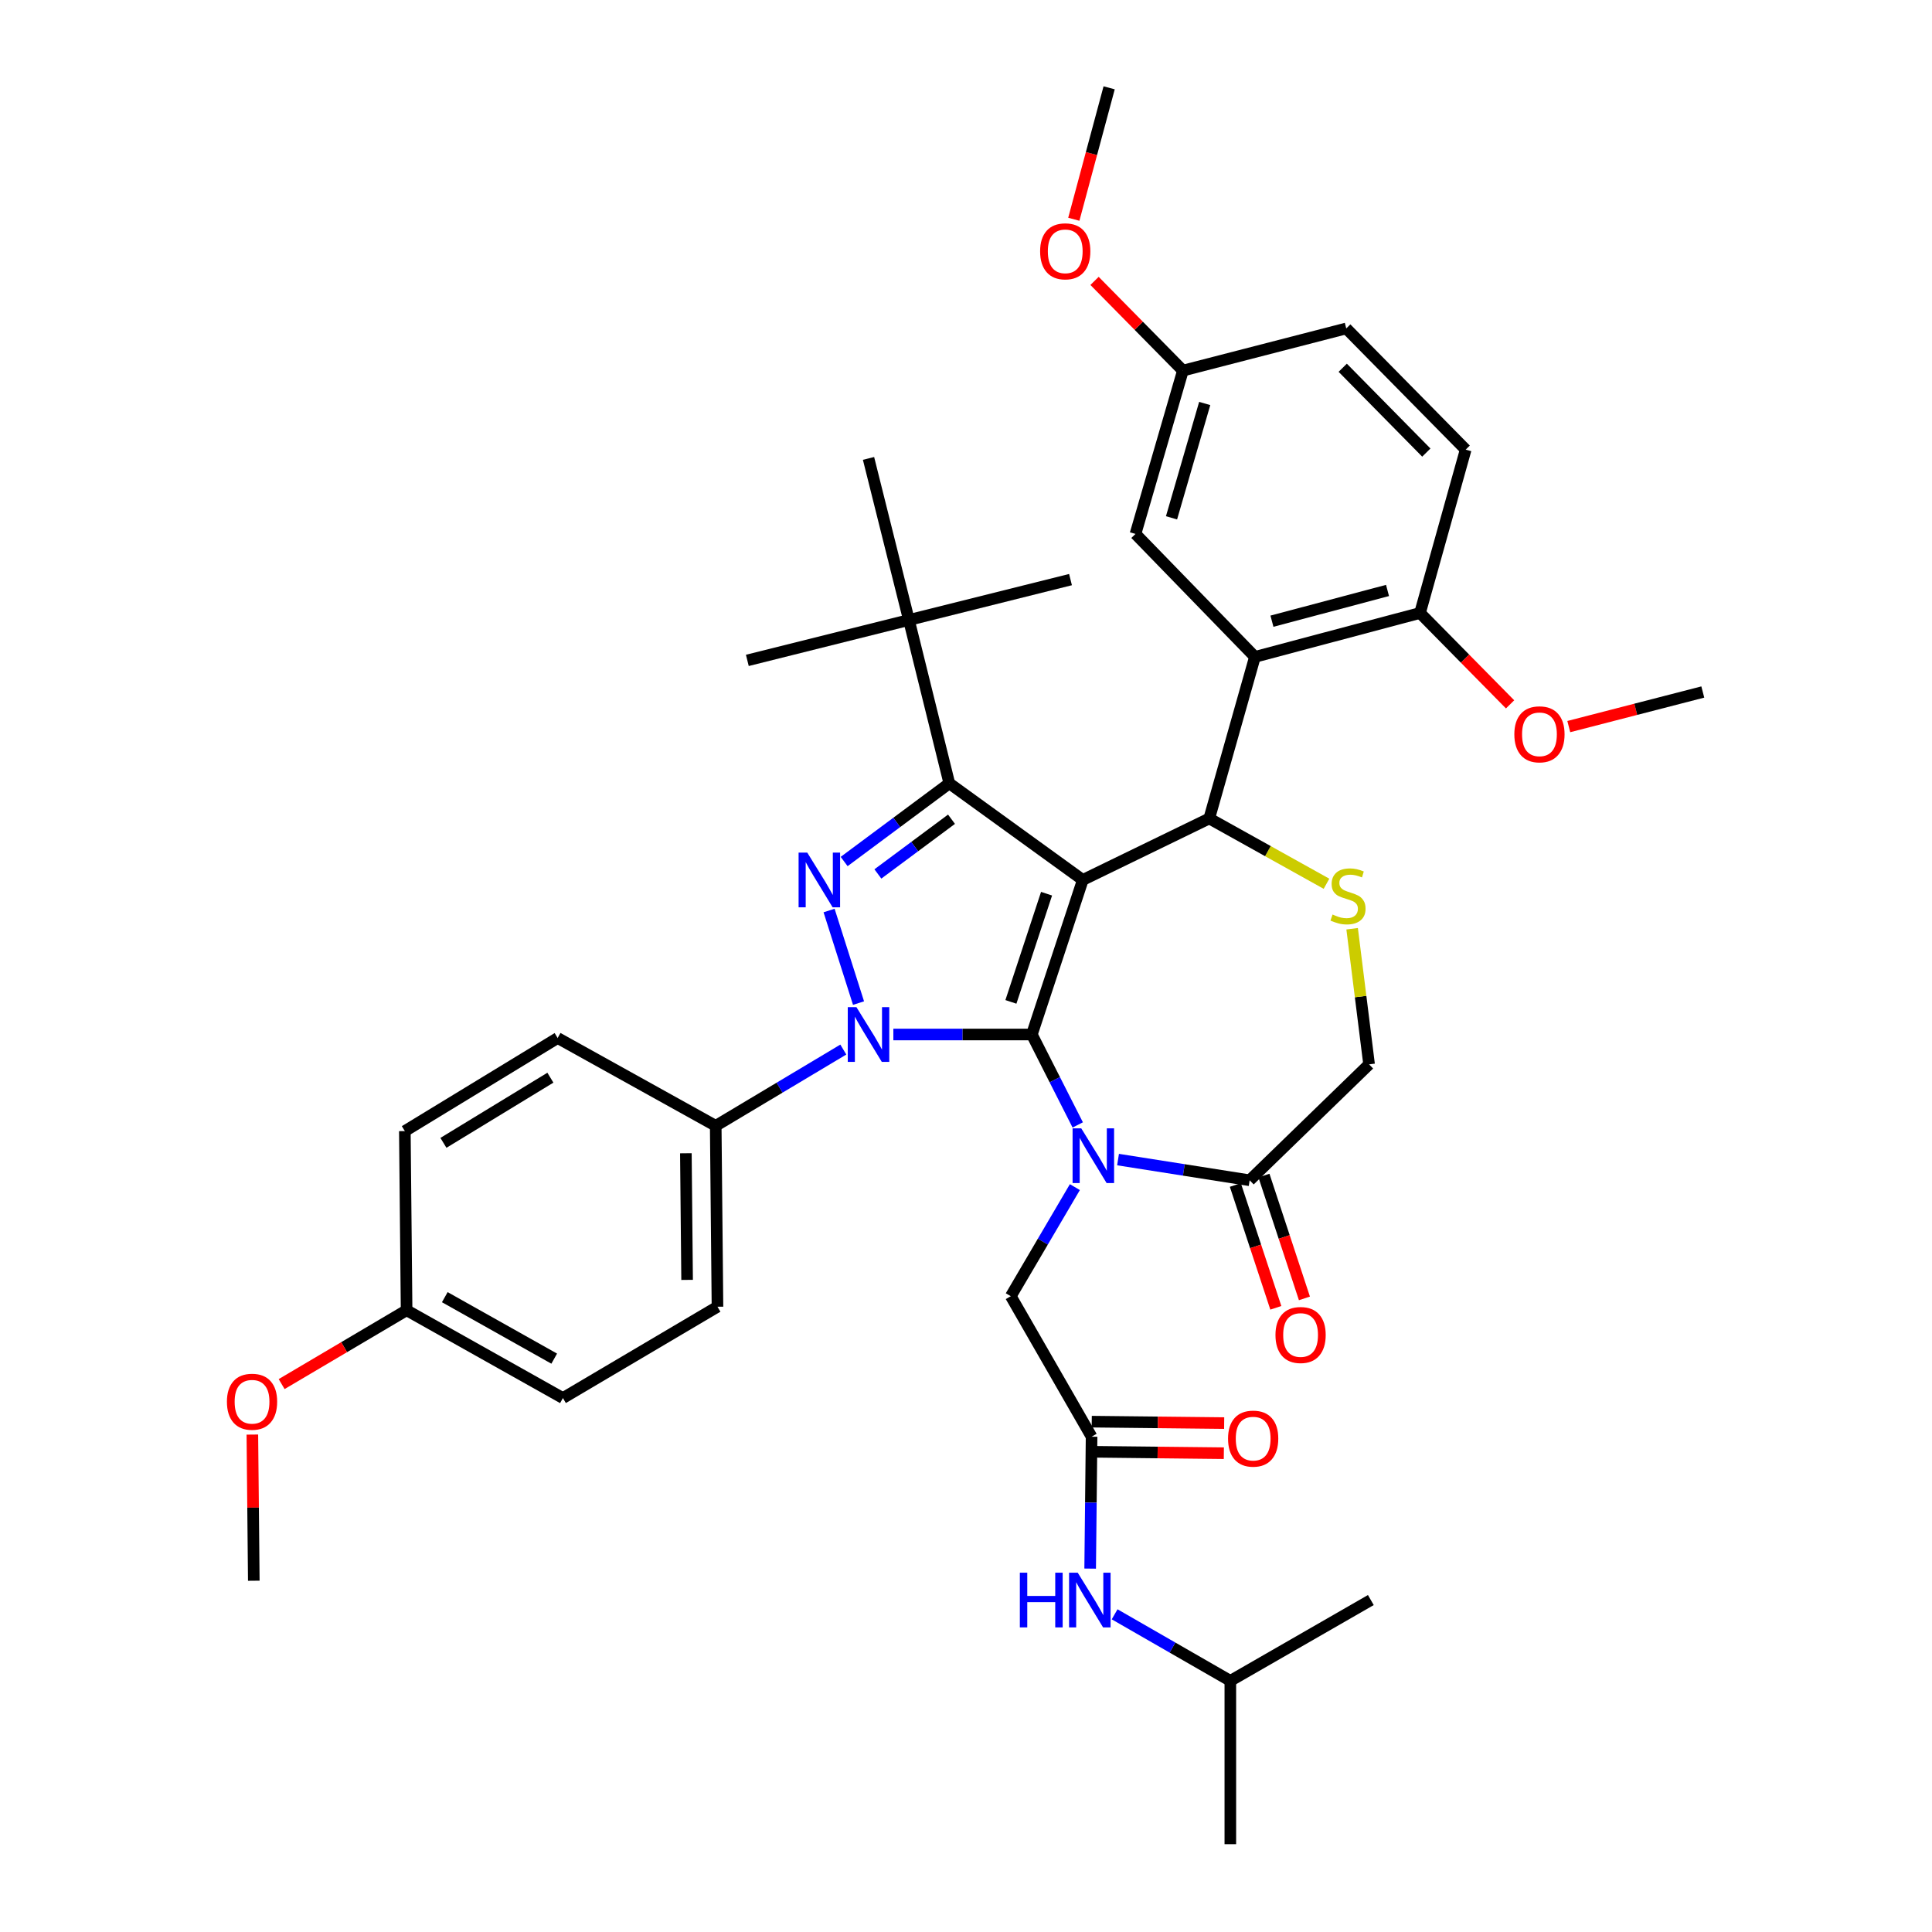 <?xml version='1.0' encoding='iso-8859-1'?>
<svg version='1.1' baseProfile='full'
              xmlns='http://www.w3.org/2000/svg'
                      xmlns:rdkit='http://www.rdkit.org/xml'
                      xmlns:xlink='http://www.w3.org/1999/xlink'
                  xml:space='preserve'
width='1000px' height='1000px' viewBox='0 0 1000 1000'>
<!-- END OF HEADER -->
<rect style='opacity:1.0;fill:#FFFFFF;stroke:none' width='1000' height='1000' x='0' y='0'> </rect>
<path class='bond-0' d='M 436.502,543.251 L 403.478,562.989' style='fill:none;fill-rule:evenodd;stroke:#0000FF;stroke-width:6px;stroke-linecap:butt;stroke-linejoin:miter;stroke-opacity:1' />
<path class='bond-0' d='M 403.478,562.989 L 370.455,582.727' style='fill:none;fill-rule:evenodd;stroke:#000000;stroke-width:6px;stroke-linecap:butt;stroke-linejoin:miter;stroke-opacity:1' />
<path class='bond-1' d='M 462.399,535.455 L 498.245,535.455' style='fill:none;fill-rule:evenodd;stroke:#0000FF;stroke-width:6px;stroke-linecap:butt;stroke-linejoin:miter;stroke-opacity:1' />
<path class='bond-1' d='M 498.245,535.455 L 534.091,535.455' style='fill:none;fill-rule:evenodd;stroke:#000000;stroke-width:6px;stroke-linecap:butt;stroke-linejoin:miter;stroke-opacity:1' />
<path class='bond-2' d='M 444.372,519.196 L 429.128,471.287' style='fill:none;fill-rule:evenodd;stroke:#0000FF;stroke-width:6px;stroke-linecap:butt;stroke-linejoin:miter;stroke-opacity:1' />
<path class='bond-3' d='M 491.364,405.455 L 470.455,320.909' style='fill:none;fill-rule:evenodd;stroke:#000000;stroke-width:6px;stroke-linecap:butt;stroke-linejoin:miter;stroke-opacity:1' />
<path class='bond-4' d='M 491.364,405.455 L 560.455,455.455' style='fill:none;fill-rule:evenodd;stroke:#000000;stroke-width:6px;stroke-linecap:butt;stroke-linejoin:miter;stroke-opacity:1' />
<path class='bond-5' d='M 491.364,405.455 L 464.145,425.685' style='fill:none;fill-rule:evenodd;stroke:#000000;stroke-width:6px;stroke-linecap:butt;stroke-linejoin:miter;stroke-opacity:1' />
<path class='bond-5' d='M 464.145,425.685 L 436.926,445.915' style='fill:none;fill-rule:evenodd;stroke:#0000FF;stroke-width:6px;stroke-linecap:butt;stroke-linejoin:miter;stroke-opacity:1' />
<path class='bond-5' d='M 492.495,424.032 L 473.441,438.193' style='fill:none;fill-rule:evenodd;stroke:#000000;stroke-width:6px;stroke-linecap:butt;stroke-linejoin:miter;stroke-opacity:1' />
<path class='bond-5' d='M 473.441,438.193 L 454.388,452.354' style='fill:none;fill-rule:evenodd;stroke:#0000FF;stroke-width:6px;stroke-linecap:butt;stroke-linejoin:miter;stroke-opacity:1' />
<path class='bond-6' d='M 636.818,870 L 709.545,828.182' style='fill:none;fill-rule:evenodd;stroke:#000000;stroke-width:6px;stroke-linecap:butt;stroke-linejoin:miter;stroke-opacity:1' />
<path class='bond-7' d='M 636.818,870 L 636.818,954.545' style='fill:none;fill-rule:evenodd;stroke:#000000;stroke-width:6px;stroke-linecap:butt;stroke-linejoin:miter;stroke-opacity:1' />
<path class='bond-8' d='M 636.818,870 L 606.873,852.782' style='fill:none;fill-rule:evenodd;stroke:#000000;stroke-width:6px;stroke-linecap:butt;stroke-linejoin:miter;stroke-opacity:1' />
<path class='bond-8' d='M 606.873,852.782 L 576.928,835.563' style='fill:none;fill-rule:evenodd;stroke:#0000FF;stroke-width:6px;stroke-linecap:butt;stroke-linejoin:miter;stroke-opacity:1' />
<path class='bond-9' d='M 560.455,455.455 L 534.091,535.455' style='fill:none;fill-rule:evenodd;stroke:#000000;stroke-width:6px;stroke-linecap:butt;stroke-linejoin:miter;stroke-opacity:1' />
<path class='bond-9' d='M 541.699,462.577 L 523.244,518.577' style='fill:none;fill-rule:evenodd;stroke:#000000;stroke-width:6px;stroke-linecap:butt;stroke-linejoin:miter;stroke-opacity:1' />
<path class='bond-10' d='M 560.455,455.455 L 625.909,423.636' style='fill:none;fill-rule:evenodd;stroke:#000000;stroke-width:6px;stroke-linecap:butt;stroke-linejoin:miter;stroke-opacity:1' />
<path class='bond-11' d='M 534.091,535.455 L 545.963,558.859' style='fill:none;fill-rule:evenodd;stroke:#000000;stroke-width:6px;stroke-linecap:butt;stroke-linejoin:miter;stroke-opacity:1' />
<path class='bond-11' d='M 545.963,558.859 L 557.835,582.263' style='fill:none;fill-rule:evenodd;stroke:#0000FF;stroke-width:6px;stroke-linecap:butt;stroke-linejoin:miter;stroke-opacity:1' />
<path class='bond-12' d='M 578.697,600.193 L 612.757,605.551' style='fill:none;fill-rule:evenodd;stroke:#0000FF;stroke-width:6px;stroke-linecap:butt;stroke-linejoin:miter;stroke-opacity:1' />
<path class='bond-12' d='M 612.757,605.551 L 646.818,610.909' style='fill:none;fill-rule:evenodd;stroke:#000000;stroke-width:6px;stroke-linecap:butt;stroke-linejoin:miter;stroke-opacity:1' />
<path class='bond-13' d='M 556.351,614.451 L 539.767,642.68' style='fill:none;fill-rule:evenodd;stroke:#0000FF;stroke-width:6px;stroke-linecap:butt;stroke-linejoin:miter;stroke-opacity:1' />
<path class='bond-13' d='M 539.767,642.68 L 523.182,670.909' style='fill:none;fill-rule:evenodd;stroke:#000000;stroke-width:6px;stroke-linecap:butt;stroke-linejoin:miter;stroke-opacity:1' />
<path class='bond-14' d='M 646.818,610.909 L 708.636,550.909' style='fill:none;fill-rule:evenodd;stroke:#000000;stroke-width:6px;stroke-linecap:butt;stroke-linejoin:miter;stroke-opacity:1' />
<path class='bond-15' d='M 639.417,613.348 L 649.893,645.135' style='fill:none;fill-rule:evenodd;stroke:#000000;stroke-width:6px;stroke-linecap:butt;stroke-linejoin:miter;stroke-opacity:1' />
<path class='bond-15' d='M 649.893,645.135 L 660.368,676.922' style='fill:none;fill-rule:evenodd;stroke:#FF0000;stroke-width:6px;stroke-linecap:butt;stroke-linejoin:miter;stroke-opacity:1' />
<path class='bond-15' d='M 654.219,608.47 L 664.694,640.257' style='fill:none;fill-rule:evenodd;stroke:#000000;stroke-width:6px;stroke-linecap:butt;stroke-linejoin:miter;stroke-opacity:1' />
<path class='bond-15' d='M 664.694,640.257 L 675.169,672.044' style='fill:none;fill-rule:evenodd;stroke:#FF0000;stroke-width:6px;stroke-linecap:butt;stroke-linejoin:miter;stroke-opacity:1' />
<path class='bond-16' d='M 708.636,550.909 L 704.249,515.812' style='fill:none;fill-rule:evenodd;stroke:#000000;stroke-width:6px;stroke-linecap:butt;stroke-linejoin:miter;stroke-opacity:1' />
<path class='bond-16' d='M 704.249,515.812 L 699.862,480.715' style='fill:none;fill-rule:evenodd;stroke:#CCCC00;stroke-width:6px;stroke-linecap:butt;stroke-linejoin:miter;stroke-opacity:1' />
<path class='bond-17' d='M 686.592,457.435 L 656.251,440.535' style='fill:none;fill-rule:evenodd;stroke:#CCCC00;stroke-width:6px;stroke-linecap:butt;stroke-linejoin:miter;stroke-opacity:1' />
<path class='bond-17' d='M 656.251,440.535 L 625.909,423.636' style='fill:none;fill-rule:evenodd;stroke:#000000;stroke-width:6px;stroke-linecap:butt;stroke-linejoin:miter;stroke-opacity:1' />
<path class='bond-18' d='M 625.909,423.636 L 649.545,340' style='fill:none;fill-rule:evenodd;stroke:#000000;stroke-width:6px;stroke-linecap:butt;stroke-linejoin:miter;stroke-opacity:1' />
<path class='bond-19' d='M 523.182,670.909 L 565,743.636' style='fill:none;fill-rule:evenodd;stroke:#000000;stroke-width:6px;stroke-linecap:butt;stroke-linejoin:miter;stroke-opacity:1' />
<path class='bond-20' d='M 564.915,751.428 L 599.188,751.801' style='fill:none;fill-rule:evenodd;stroke:#000000;stroke-width:6px;stroke-linecap:butt;stroke-linejoin:miter;stroke-opacity:1' />
<path class='bond-20' d='M 599.188,751.801 L 633.461,752.173' style='fill:none;fill-rule:evenodd;stroke:#FF0000;stroke-width:6px;stroke-linecap:butt;stroke-linejoin:miter;stroke-opacity:1' />
<path class='bond-20' d='M 565.085,735.845 L 599.357,736.217' style='fill:none;fill-rule:evenodd;stroke:#000000;stroke-width:6px;stroke-linecap:butt;stroke-linejoin:miter;stroke-opacity:1' />
<path class='bond-20' d='M 599.357,736.217 L 633.63,736.59' style='fill:none;fill-rule:evenodd;stroke:#FF0000;stroke-width:6px;stroke-linecap:butt;stroke-linejoin:miter;stroke-opacity:1' />
<path class='bond-21' d='M 565,743.636 L 564.633,777.772' style='fill:none;fill-rule:evenodd;stroke:#000000;stroke-width:6px;stroke-linecap:butt;stroke-linejoin:miter;stroke-opacity:1' />
<path class='bond-21' d='M 564.633,777.772 L 564.266,811.908' style='fill:none;fill-rule:evenodd;stroke:#0000FF;stroke-width:6px;stroke-linecap:butt;stroke-linejoin:miter;stroke-opacity:1' />
<path class='bond-22' d='M 649.545,340 L 735,317.273' style='fill:none;fill-rule:evenodd;stroke:#000000;stroke-width:6px;stroke-linecap:butt;stroke-linejoin:miter;stroke-opacity:1' />
<path class='bond-22' d='M 658.358,321.53 L 718.176,305.621' style='fill:none;fill-rule:evenodd;stroke:#000000;stroke-width:6px;stroke-linecap:butt;stroke-linejoin:miter;stroke-opacity:1' />
<path class='bond-23' d='M 649.545,340 L 587.727,276.364' style='fill:none;fill-rule:evenodd;stroke:#000000;stroke-width:6px;stroke-linecap:butt;stroke-linejoin:miter;stroke-opacity:1' />
<path class='bond-24' d='M 735,317.273 L 758.636,232.727' style='fill:none;fill-rule:evenodd;stroke:#000000;stroke-width:6px;stroke-linecap:butt;stroke-linejoin:miter;stroke-opacity:1' />
<path class='bond-25' d='M 735,317.273 L 758.308,340.924' style='fill:none;fill-rule:evenodd;stroke:#000000;stroke-width:6px;stroke-linecap:butt;stroke-linejoin:miter;stroke-opacity:1' />
<path class='bond-25' d='M 758.308,340.924 L 781.616,364.575' style='fill:none;fill-rule:evenodd;stroke:#FF0000;stroke-width:6px;stroke-linecap:butt;stroke-linejoin:miter;stroke-opacity:1' />
<path class='bond-26' d='M 587.727,276.364 L 612.273,191.818' style='fill:none;fill-rule:evenodd;stroke:#000000;stroke-width:6px;stroke-linecap:butt;stroke-linejoin:miter;stroke-opacity:1' />
<path class='bond-26' d='M 606.376,268.027 L 623.557,208.845' style='fill:none;fill-rule:evenodd;stroke:#000000;stroke-width:6px;stroke-linecap:butt;stroke-linejoin:miter;stroke-opacity:1' />
<path class='bond-27' d='M 370.455,582.727 L 371.364,676.364' style='fill:none;fill-rule:evenodd;stroke:#000000;stroke-width:6px;stroke-linecap:butt;stroke-linejoin:miter;stroke-opacity:1' />
<path class='bond-27' d='M 355.007,596.924 L 355.644,662.469' style='fill:none;fill-rule:evenodd;stroke:#000000;stroke-width:6px;stroke-linecap:butt;stroke-linejoin:miter;stroke-opacity:1' />
<path class='bond-28' d='M 370.455,582.727 L 288.636,537.273' style='fill:none;fill-rule:evenodd;stroke:#000000;stroke-width:6px;stroke-linecap:butt;stroke-linejoin:miter;stroke-opacity:1' />
<path class='bond-29' d='M 210.455,678.182 L 291.364,723.636' style='fill:none;fill-rule:evenodd;stroke:#000000;stroke-width:6px;stroke-linecap:butt;stroke-linejoin:miter;stroke-opacity:1' />
<path class='bond-29' d='M 230.224,671.413 L 286.86,703.231' style='fill:none;fill-rule:evenodd;stroke:#000000;stroke-width:6px;stroke-linecap:butt;stroke-linejoin:miter;stroke-opacity:1' />
<path class='bond-30' d='M 210.455,678.182 L 178.116,697.291' style='fill:none;fill-rule:evenodd;stroke:#000000;stroke-width:6px;stroke-linecap:butt;stroke-linejoin:miter;stroke-opacity:1' />
<path class='bond-30' d='M 178.116,697.291 L 145.778,716.4' style='fill:none;fill-rule:evenodd;stroke:#FF0000;stroke-width:6px;stroke-linecap:butt;stroke-linejoin:miter;stroke-opacity:1' />
<path class='bond-31' d='M 210.455,678.182 L 209.545,585.455' style='fill:none;fill-rule:evenodd;stroke:#000000;stroke-width:6px;stroke-linecap:butt;stroke-linejoin:miter;stroke-opacity:1' />
<path class='bond-32' d='M 470.455,320.909 L 386.818,341.818' style='fill:none;fill-rule:evenodd;stroke:#000000;stroke-width:6px;stroke-linecap:butt;stroke-linejoin:miter;stroke-opacity:1' />
<path class='bond-33' d='M 470.455,320.909 L 554.091,300' style='fill:none;fill-rule:evenodd;stroke:#000000;stroke-width:6px;stroke-linecap:butt;stroke-linejoin:miter;stroke-opacity:1' />
<path class='bond-34' d='M 470.455,320.909 L 449.545,237.273' style='fill:none;fill-rule:evenodd;stroke:#000000;stroke-width:6px;stroke-linecap:butt;stroke-linejoin:miter;stroke-opacity:1' />
<path class='bond-35' d='M 371.364,676.364 L 291.364,723.636' style='fill:none;fill-rule:evenodd;stroke:#000000;stroke-width:6px;stroke-linecap:butt;stroke-linejoin:miter;stroke-opacity:1' />
<path class='bond-36' d='M 288.636,537.273 L 209.545,585.455' style='fill:none;fill-rule:evenodd;stroke:#000000;stroke-width:6px;stroke-linecap:butt;stroke-linejoin:miter;stroke-opacity:1' />
<path class='bond-36' d='M 284.881,557.809 L 229.517,591.537' style='fill:none;fill-rule:evenodd;stroke:#000000;stroke-width:6px;stroke-linecap:butt;stroke-linejoin:miter;stroke-opacity:1' />
<path class='bond-37' d='M 130.622,742.533 L 130.993,780.357' style='fill:none;fill-rule:evenodd;stroke:#FF0000;stroke-width:6px;stroke-linecap:butt;stroke-linejoin:miter;stroke-opacity:1' />
<path class='bond-37' d='M 130.993,780.357 L 131.364,818.182' style='fill:none;fill-rule:evenodd;stroke:#000000;stroke-width:6px;stroke-linecap:butt;stroke-linejoin:miter;stroke-opacity:1' />
<path class='bond-38' d='M 758.636,232.727 L 696.818,170' style='fill:none;fill-rule:evenodd;stroke:#000000;stroke-width:6px;stroke-linecap:butt;stroke-linejoin:miter;stroke-opacity:1' />
<path class='bond-38' d='M 738.264,234.257 L 694.991,190.348' style='fill:none;fill-rule:evenodd;stroke:#000000;stroke-width:6px;stroke-linecap:butt;stroke-linejoin:miter;stroke-opacity:1' />
<path class='bond-39' d='M 612.273,191.818 L 696.818,170' style='fill:none;fill-rule:evenodd;stroke:#000000;stroke-width:6px;stroke-linecap:butt;stroke-linejoin:miter;stroke-opacity:1' />
<path class='bond-40' d='M 612.273,191.818 L 589.403,168.607' style='fill:none;fill-rule:evenodd;stroke:#000000;stroke-width:6px;stroke-linecap:butt;stroke-linejoin:miter;stroke-opacity:1' />
<path class='bond-40' d='M 589.403,168.607 L 566.533,145.396' style='fill:none;fill-rule:evenodd;stroke:#FF0000;stroke-width:6px;stroke-linecap:butt;stroke-linejoin:miter;stroke-opacity:1' />
<path class='bond-41' d='M 812.001,376.082 L 846.682,367.132' style='fill:none;fill-rule:evenodd;stroke:#FF0000;stroke-width:6px;stroke-linecap:butt;stroke-linejoin:miter;stroke-opacity:1' />
<path class='bond-41' d='M 846.682,367.132 L 881.364,358.182' style='fill:none;fill-rule:evenodd;stroke:#000000;stroke-width:6px;stroke-linecap:butt;stroke-linejoin:miter;stroke-opacity:1' />
<path class='bond-42' d='M 555.801,113.491 L 564.946,79.473' style='fill:none;fill-rule:evenodd;stroke:#FF0000;stroke-width:6px;stroke-linecap:butt;stroke-linejoin:miter;stroke-opacity:1' />
<path class='bond-42' d='M 564.946,79.473 L 574.091,45.455' style='fill:none;fill-rule:evenodd;stroke:#000000;stroke-width:6px;stroke-linecap:butt;stroke-linejoin:miter;stroke-opacity:1' />
<path  class='atom-0' d='M 443.285 521.295
L 452.565 536.295
Q 453.485 537.775, 454.965 540.455
Q 456.445 543.135, 456.525 543.295
L 456.525 521.295
L 460.285 521.295
L 460.285 549.615
L 456.405 549.615
L 446.445 533.215
Q 445.285 531.295, 444.045 529.095
Q 442.845 526.895, 442.485 526.215
L 442.485 549.615
L 438.805 549.615
L 438.805 521.295
L 443.285 521.295
' fill='#0000FF'/>
<path  class='atom-2' d='M 417.831 441.295
L 427.111 456.295
Q 428.031 457.775, 429.511 460.455
Q 430.991 463.135, 431.071 463.295
L 431.071 441.295
L 434.831 441.295
L 434.831 469.615
L 430.951 469.615
L 420.991 453.215
Q 419.831 451.295, 418.591 449.095
Q 417.391 446.895, 417.031 446.215
L 417.031 469.615
L 413.351 469.615
L 413.351 441.295
L 417.831 441.295
' fill='#0000FF'/>
<path  class='atom-6' d='M 559.649 584.022
L 568.929 599.022
Q 569.849 600.502, 571.329 603.182
Q 572.809 605.862, 572.889 606.022
L 572.889 584.022
L 576.649 584.022
L 576.649 612.342
L 572.769 612.342
L 562.809 595.942
Q 561.649 594.022, 560.409 591.822
Q 559.209 589.622, 558.849 588.942
L 558.849 612.342
L 555.169 612.342
L 555.169 584.022
L 559.649 584.022
' fill='#0000FF'/>
<path  class='atom-9' d='M 689.727 473.356
Q 690.047 473.476, 691.367 474.036
Q 692.687 474.596, 694.127 474.956
Q 695.607 475.276, 697.047 475.276
Q 699.727 475.276, 701.287 473.996
Q 702.847 472.676, 702.847 470.396
Q 702.847 468.836, 702.047 467.876
Q 701.287 466.916, 700.087 466.396
Q 698.887 465.876, 696.887 465.276
Q 694.367 464.516, 692.847 463.796
Q 691.367 463.076, 690.287 461.556
Q 689.247 460.036, 689.247 457.476
Q 689.247 453.916, 691.647 451.716
Q 694.087 449.516, 698.887 449.516
Q 702.167 449.516, 705.887 451.076
L 704.967 454.156
Q 701.567 452.756, 699.007 452.756
Q 696.247 452.756, 694.727 453.916
Q 693.207 455.036, 693.247 456.996
Q 693.247 458.516, 694.007 459.436
Q 694.807 460.356, 695.927 460.876
Q 697.087 461.396, 699.007 461.996
Q 701.567 462.796, 703.087 463.596
Q 704.607 464.396, 705.687 466.036
Q 706.807 467.636, 706.807 470.396
Q 706.807 474.316, 704.167 476.436
Q 701.567 478.516, 697.207 478.516
Q 694.687 478.516, 692.767 477.956
Q 690.887 477.436, 688.647 476.516
L 689.727 473.356
' fill='#CCCC00'/>
<path  class='atom-11' d='M 660.182 690.989
Q 660.182 684.189, 663.542 680.389
Q 666.902 676.589, 673.182 676.589
Q 679.462 676.589, 682.822 680.389
Q 686.182 684.189, 686.182 690.989
Q 686.182 697.869, 682.782 701.789
Q 679.382 705.669, 673.182 705.669
Q 666.942 705.669, 663.542 701.789
Q 660.182 697.909, 660.182 690.989
M 673.182 702.469
Q 677.502 702.469, 679.822 699.589
Q 682.182 696.669, 682.182 690.989
Q 682.182 685.429, 679.822 682.629
Q 677.502 679.789, 673.182 679.789
Q 668.862 679.789, 666.502 682.589
Q 664.182 685.389, 664.182 690.989
Q 664.182 696.709, 666.502 699.589
Q 668.862 702.469, 673.182 702.469
' fill='#FF0000'/>
<path  class='atom-14' d='M 635.636 744.625
Q 635.636 737.825, 638.996 734.025
Q 642.356 730.225, 648.636 730.225
Q 654.916 730.225, 658.276 734.025
Q 661.636 737.825, 661.636 744.625
Q 661.636 751.505, 658.236 755.425
Q 654.836 759.305, 648.636 759.305
Q 642.396 759.305, 638.996 755.425
Q 635.636 751.545, 635.636 744.625
M 648.636 756.105
Q 652.956 756.105, 655.276 753.225
Q 657.636 750.305, 657.636 744.625
Q 657.636 739.065, 655.276 736.265
Q 652.956 733.425, 648.636 733.425
Q 644.316 733.425, 641.956 736.225
Q 639.636 739.025, 639.636 744.625
Q 639.636 750.345, 641.956 753.225
Q 644.316 756.105, 648.636 756.105
' fill='#FF0000'/>
<path  class='atom-15' d='M 527.871 814.022
L 531.711 814.022
L 531.711 826.062
L 546.191 826.062
L 546.191 814.022
L 550.031 814.022
L 550.031 842.342
L 546.191 842.342
L 546.191 829.262
L 531.711 829.262
L 531.711 842.342
L 527.871 842.342
L 527.871 814.022
' fill='#0000FF'/>
<path  class='atom-15' d='M 557.831 814.022
L 567.111 829.022
Q 568.031 830.502, 569.511 833.182
Q 570.991 835.862, 571.071 836.022
L 571.071 814.022
L 574.831 814.022
L 574.831 842.342
L 570.951 842.342
L 560.991 825.942
Q 559.831 824.022, 558.591 821.822
Q 557.391 819.622, 557.031 818.942
L 557.031 842.342
L 553.351 842.342
L 553.351 814.022
L 557.831 814.022
' fill='#0000FF'/>
<path  class='atom-31' d='M 117.455 725.535
Q 117.455 718.735, 120.815 714.935
Q 124.175 711.135, 130.455 711.135
Q 136.735 711.135, 140.095 714.935
Q 143.455 718.735, 143.455 725.535
Q 143.455 732.415, 140.055 736.335
Q 136.655 740.215, 130.455 740.215
Q 124.215 740.215, 120.815 736.335
Q 117.455 732.455, 117.455 725.535
M 130.455 737.015
Q 134.775 737.015, 137.095 734.135
Q 139.455 731.215, 139.455 725.535
Q 139.455 719.975, 137.095 717.175
Q 134.775 714.335, 130.455 714.335
Q 126.135 714.335, 123.775 717.135
Q 121.455 719.935, 121.455 725.535
Q 121.455 731.255, 123.775 734.135
Q 126.135 737.015, 130.455 737.015
' fill='#FF0000'/>
<path  class='atom-36' d='M 783.818 380.08
Q 783.818 373.28, 787.178 369.48
Q 790.538 365.68, 796.818 365.68
Q 803.098 365.68, 806.458 369.48
Q 809.818 373.28, 809.818 380.08
Q 809.818 386.96, 806.418 390.88
Q 803.018 394.76, 796.818 394.76
Q 790.578 394.76, 787.178 390.88
Q 783.818 387, 783.818 380.08
M 796.818 391.56
Q 801.138 391.56, 803.458 388.68
Q 805.818 385.76, 805.818 380.08
Q 805.818 374.52, 803.458 371.72
Q 801.138 368.88, 796.818 368.88
Q 792.498 368.88, 790.138 371.68
Q 787.818 374.48, 787.818 380.08
Q 787.818 385.8, 790.138 388.68
Q 792.498 391.56, 796.818 391.56
' fill='#FF0000'/>
<path  class='atom-37' d='M 538.364 130.08
Q 538.364 123.28, 541.724 119.48
Q 545.084 115.68, 551.364 115.68
Q 557.644 115.68, 561.004 119.48
Q 564.364 123.28, 564.364 130.08
Q 564.364 136.96, 560.964 140.88
Q 557.564 144.76, 551.364 144.76
Q 545.124 144.76, 541.724 140.88
Q 538.364 137, 538.364 130.08
M 551.364 141.56
Q 555.684 141.56, 558.004 138.68
Q 560.364 135.76, 560.364 130.08
Q 560.364 124.52, 558.004 121.72
Q 555.684 118.88, 551.364 118.88
Q 547.044 118.88, 544.684 121.68
Q 542.364 124.48, 542.364 130.08
Q 542.364 135.8, 544.684 138.68
Q 547.044 141.56, 551.364 141.56
' fill='#FF0000'/>
</svg>
